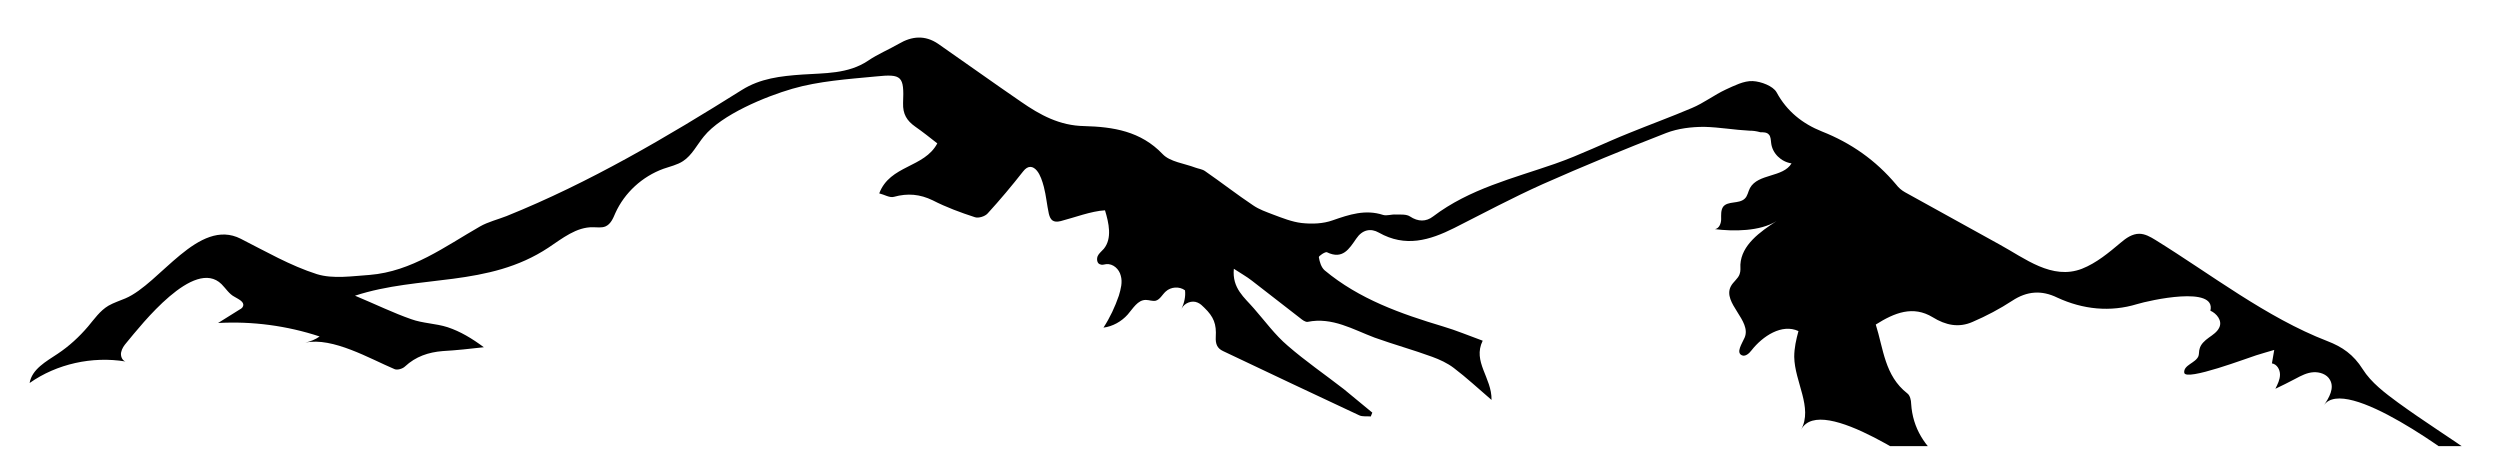 <svg width="650" height="117" xmlns="http://www.w3.org/2000/svg" xmlns:xlink="http://www.w3.org/1999/xlink" overflow="hidden"><defs><clipPath id="clip0"><path d="M315 244 965 244 965 361 315 361Z" fill-rule="evenodd" clip-rule="evenodd"/></clipPath><clipPath id="clip1"><path d="M316 245 964 245 964 360 316 360Z" fill-rule="evenodd" clip-rule="evenodd"/></clipPath><clipPath id="clip2"><path d="M316 245 964 245 964 360 316 360Z" fill-rule="evenodd" clip-rule="evenodd"/></clipPath><clipPath id="clip3"><path d="M316 108 964 108 964 613 316 613Z" fill-rule="evenodd" clip-rule="evenodd"/></clipPath></defs><g clip-path="url(#clip0)" transform="translate(-315 -244)"><g clip-path="url(#clip1)"><g clip-path="url(#clip2)"><g clip-path="url(#clip3)"><path d="M453.9 169.9C449.9 169.7 446.1 169 442.1 168.9 438.8 168.9 435.3 169.3 432.2 170.5 421.4 174.7 410.7 179.1 400.1 183.8 392.3 187.3 384.8 191.3 377.1 195.2 370.7 198.4 364.4 200.3 357.5 196.4 355.4 195.2 353.2 195.6 351.6 198 349.8 200.6 348.1 203.5 344 201.5 343.6 201.3 341.8 202.5 341.9 202.8 342.1 204 342.5 205.4 343.4 206.2 352.4 213.7 363.2 217.5 374.2 220.8 377.6 221.8 380.9 223.2 384.5 224.5 381.8 230 386.9 234.1 386.8 239.9 383.3 236.9 380.3 234.1 377 231.6 375.3 230.3 373.3 229.4 371.4 228.7 366.5 226.9 361.4 225.5 356.4 223.7 350.8 221.6 345.4 218.3 339 219.6 338.4 219.7 337.6 219.1 337 218.6 332.8 215.4 328.7 212.1 324.5 208.9 323.1 207.8 321.6 207 319.8 205.8 319.3 210.9 322.6 213.3 325 216.1 327.9 219.4 330.5 223 333.8 225.8 338.4 229.8 343.5 233.3 348.4 237.1 350.9 239.1 353.3 241.2 355.8 243.2 355.7 243.5 355.5 243.9 355.4 244.2 354.4 244.1 353.2 244.3 352.4 243.9 340.6 238.4 328.8 232.8 317 227.2 315.5 226.5 315 225.4 315.1 223.5 315.3 220.2 314.6 218.3 312.1 215.9 311.6 215.4 311.1 214.9 310.4 214.6 308.9 213.9 306.9 214.7 306.2 216.2 306.9 214.7 307.3 213 307.1 211.4 305.6 210.3 303.4 210.5 302.1 211.7 301.2 212.5 300.6 213.8 299.5 214.1 298.7 214.3 297.8 213.9 296.9 213.9 294.8 213.9 293.6 216.1 292.2 217.7 290.6 219.5 288.3 220.8 285.9 221.1 287.6 218.5 288.9 215.7 289.9 212.8 290.4 211.1 290.9 209.3 290.4 207.6 290 205.9 288.4 204.4 286.6 204.6 286 204.7 285.5 204.9 284.9 204.6 284.2 204.3 284.1 203.2 284.4 202.5 284.7 201.8 285.4 201.3 286 200.6 288.2 197.9 287.3 193.9 286.3 190.6 282.7 190.8 278.3 192.5 274.8 193.4 272.8 193.9 272.1 193.1 271.7 191.5 271.2 189.2 271 186.8 270.4 184.5 270 183 269.5 181.4 268.6 180.3 267.6 179.1 266.3 178.8 265 180.5 262.1 184.2 259 187.9 255.8 191.4 255.1 192.2 253.4 192.7 252.5 192.4 248.8 191.2 245 189.8 241.5 188 238.2 186.4 235 186.1 231.4 187.1 230.3 187.4 228.9 186.5 227.6 186.2 230.4 178.8 239.3 179.6 242.7 173.2 240.8 171.7 238.9 170.2 236.9 168.8 234.8 167.3 233.7 165.6 233.8 162.7 234.1 155.7 233.5 155.1 226.7 155.8 219.4 156.5 211.9 157 205 159 198.1 161 186.6 165.7 182 171.4 180.2 173.6 178.9 176.3 176.6 177.8 175.1 178.8 173.2 179.2 171.5 179.8 166 181.8 161.4 186 159 191.3 158.4 192.7 157.8 194.2 156.4 194.8 155.4 195.2 154.3 195 153.2 195 148.9 194.9 145.2 197.9 141.6 200.3 125.9 210.7 108.1 207.3 91.3 212.8 96.8 215.1 101.3 217.3 105.9 218.9 108.9 220 112.3 220 115.4 221 118.7 222.1 121.7 223.9 124.8 226.2 121.2 226.6 117.7 227 114.1 227.2 110.4 227.5 107.1 228.6 104.3 231.2 103.7 231.8 102.3 232.2 101.6 231.9 95.2 229.2 85.5 223.5 78.4 225 79.7 224.7 81 224.2 82.1 223.4 73.6 220.6 64.6 219.4 55.7 219.9 57.6 218.7 59.4 217.6 61.3 216.4 61.7 216.2 62.1 215.9 62.2 215.5 62.6 214.4 61 213.7 60 213.1 58.6 212.4 57.7 210.9 56.6 209.8 49.5 202.8 35.8 220.3 31.9 225 31.3 225.7 30.7 226.5 30.5 227.5 30.3 228.4 30.7 229.6 31.6 229.9 23 228.5 13.8 230.5 6.7 235.5 7.3 231.9 11 229.9 14 227.9 17 225.9 19.6 223.5 21.9 220.8 23.5 218.9 25 216.7 27.2 215.4 28.6 214.6 30.2 214.1 31.6 213.5 40.6 209.7 50.6 192.4 61.6 198 68.1 201.3 74.5 205 81.4 207.2 85.6 208.5 90.6 207.7 95.1 207.4 106.1 206.5 114.7 200 123.8 194.8 125.9 193.6 128.4 193 130.7 192.1 152.3 183.4 172.3 171.6 191.9 159.3 196.7 156.3 201.9 155.7 207.6 155.3 213.3 154.9 219.5 155.2 224.7 151.7 227.2 150 230.1 148.8 232.7 147.3 236.1 145.3 239.5 145 242.9 147.3 250.1 152.3 257.2 157.4 264.5 162.4 269.4 165.8 274.5 168.6 280.9 168.7 288.4 168.9 295.6 170 301.3 176 303.2 178 306.9 178.4 309.8 179.5 310.6 179.8 311.6 179.9 312.3 180.4 316.5 183.3 320.6 186.5 324.8 189.3 326.4 190.4 328.2 191 330 191.7 332.4 192.6 334.9 193.6 337.4 193.9 340.1 194.2 343 194.1 345.5 193.2 349.8 191.7 354 190.3 358.6 191.8 359.6 192.1 360.8 191.6 361.9 191.7 363.2 191.7 364.7 191.6 365.6 192.2 367.7 193.6 369.8 193.6 371.6 192.2 381.1 185 392.4 182.3 403.3 178.5 409.9 176.2 416.1 173.1 422.6 170.5 428 168.3 433.5 166.3 438.9 164 442 162.7 444.7 160.6 447.7 159.2 449.9 158.2 452.4 156.9 454.7 157 456.9 157.1 460 158.3 460.9 159.9 463.6 164.9 467.7 168.1 472.7 170.1 480.3 173.1 486.7 177.6 492 183.9 492.6 184.7 493.4 185.4 494.3 185.9 502.5 190.4 510.7 195 518.9 199.5 525.5 203.1 532.5 208.8 540.3 205.8 544.1 204.3 547.3 201.6 550.4 199 551.8 197.8 553.4 196.7 555.2 196.7 556.7 196.7 558.1 197.5 559.4 198.3 573.8 207.2 588.3 218.5 604.1 224.6 608 226.1 610.9 228.1 613.3 231.9 615.5 235.4 619.1 238.1 622.5 240.6 629.1 245.4 636.1 249.8 642.8 254.5 644 255.4 644.5 257.3 645.7 259.5 644 259.3 643 259.4 642.6 259 637.4 254.7 608.7 233.3 603.2 241.3 604.6 239.3 606 236.8 604.8 234.7 604 233.2 602.1 232.6 600.5 232.7 598.8 232.8 597.3 233.6 595.8 234.4 594.1 235.3 592.3 236.2 590.6 237 591.2 235.8 591.8 234.6 591.8 233.3 591.8 232 591 230.6 589.7 230.4 589.9 229.2 590.1 228 590.3 226.9 588.7 227.4 587.1 227.8 585.6 228.3 583.9 228.8 567.1 235.2 566.9 232.8 566.7 230.8 569.9 230.3 570.6 228.5 570.8 227.9 570.7 227.2 570.9 226.6 571.2 225.4 572.2 224.5 573.3 223.7 574.3 223 575.5 222.2 576 221.1 576.9 219.3 575.3 217.4 573.7 216.7 575.3 210.1 557.9 214 554.6 215 547.7 217.1 540.6 216.4 533.9 213.3 529.8 211.3 526 211.6 522.2 214.1 519 216.2 515.4 218.1 511.9 219.6 508.3 221.2 504.9 220.5 501.5 218.4 496.4 215.3 491.6 217.2 486.7 220.3 488.7 226.6 489 233.6 494.9 238.2 495.6 238.7 495.9 240 495.9 240.9 496.3 247.3 499.5 252.1 504.4 256 506.1 257.3 506.8 258.8 505.1 261 500.1 258.2 472.5 238 467.3 247.6 470.4 241.9 465.6 235.2 465.5 228.7 465.5 226.4 466 224.2 466.6 222 462.3 220 457.3 223.3 454.4 227 453.8 227.8 452.8 228.7 451.9 228.3 450.3 227.6 451.9 225.3 452.6 223.7 454.5 219.3 446.8 214.7 449 210.4 449.6 209.2 450.9 208.4 451.3 207.2 451.6 206.4 451.5 205.6 451.5 204.7 451.8 199.6 456.6 196.2 460.9 193.4 456.6 196.1 449.7 196.1 444.9 195.5 446 195.3 446.5 194 446.5 192.9 446.5 191.8 446.4 190.6 447 189.7 448.2 188.1 451.1 189 452.6 187.6 453.4 186.9 453.5 185.7 454 184.8 456.1 181 462.6 182.1 464.8 178.4 462.1 178 459.8 175.8 459.5 173.1 459.4 172.3 459.4 171.4 458.9 170.9 458.4 170.3 457.5 170.3 456.7 170.3 455.6 170 454.8 169.9 453.9 169.9Z" transform="matrix(1 0 -0 1 316 108.081)"/></g></g></g></g></svg>